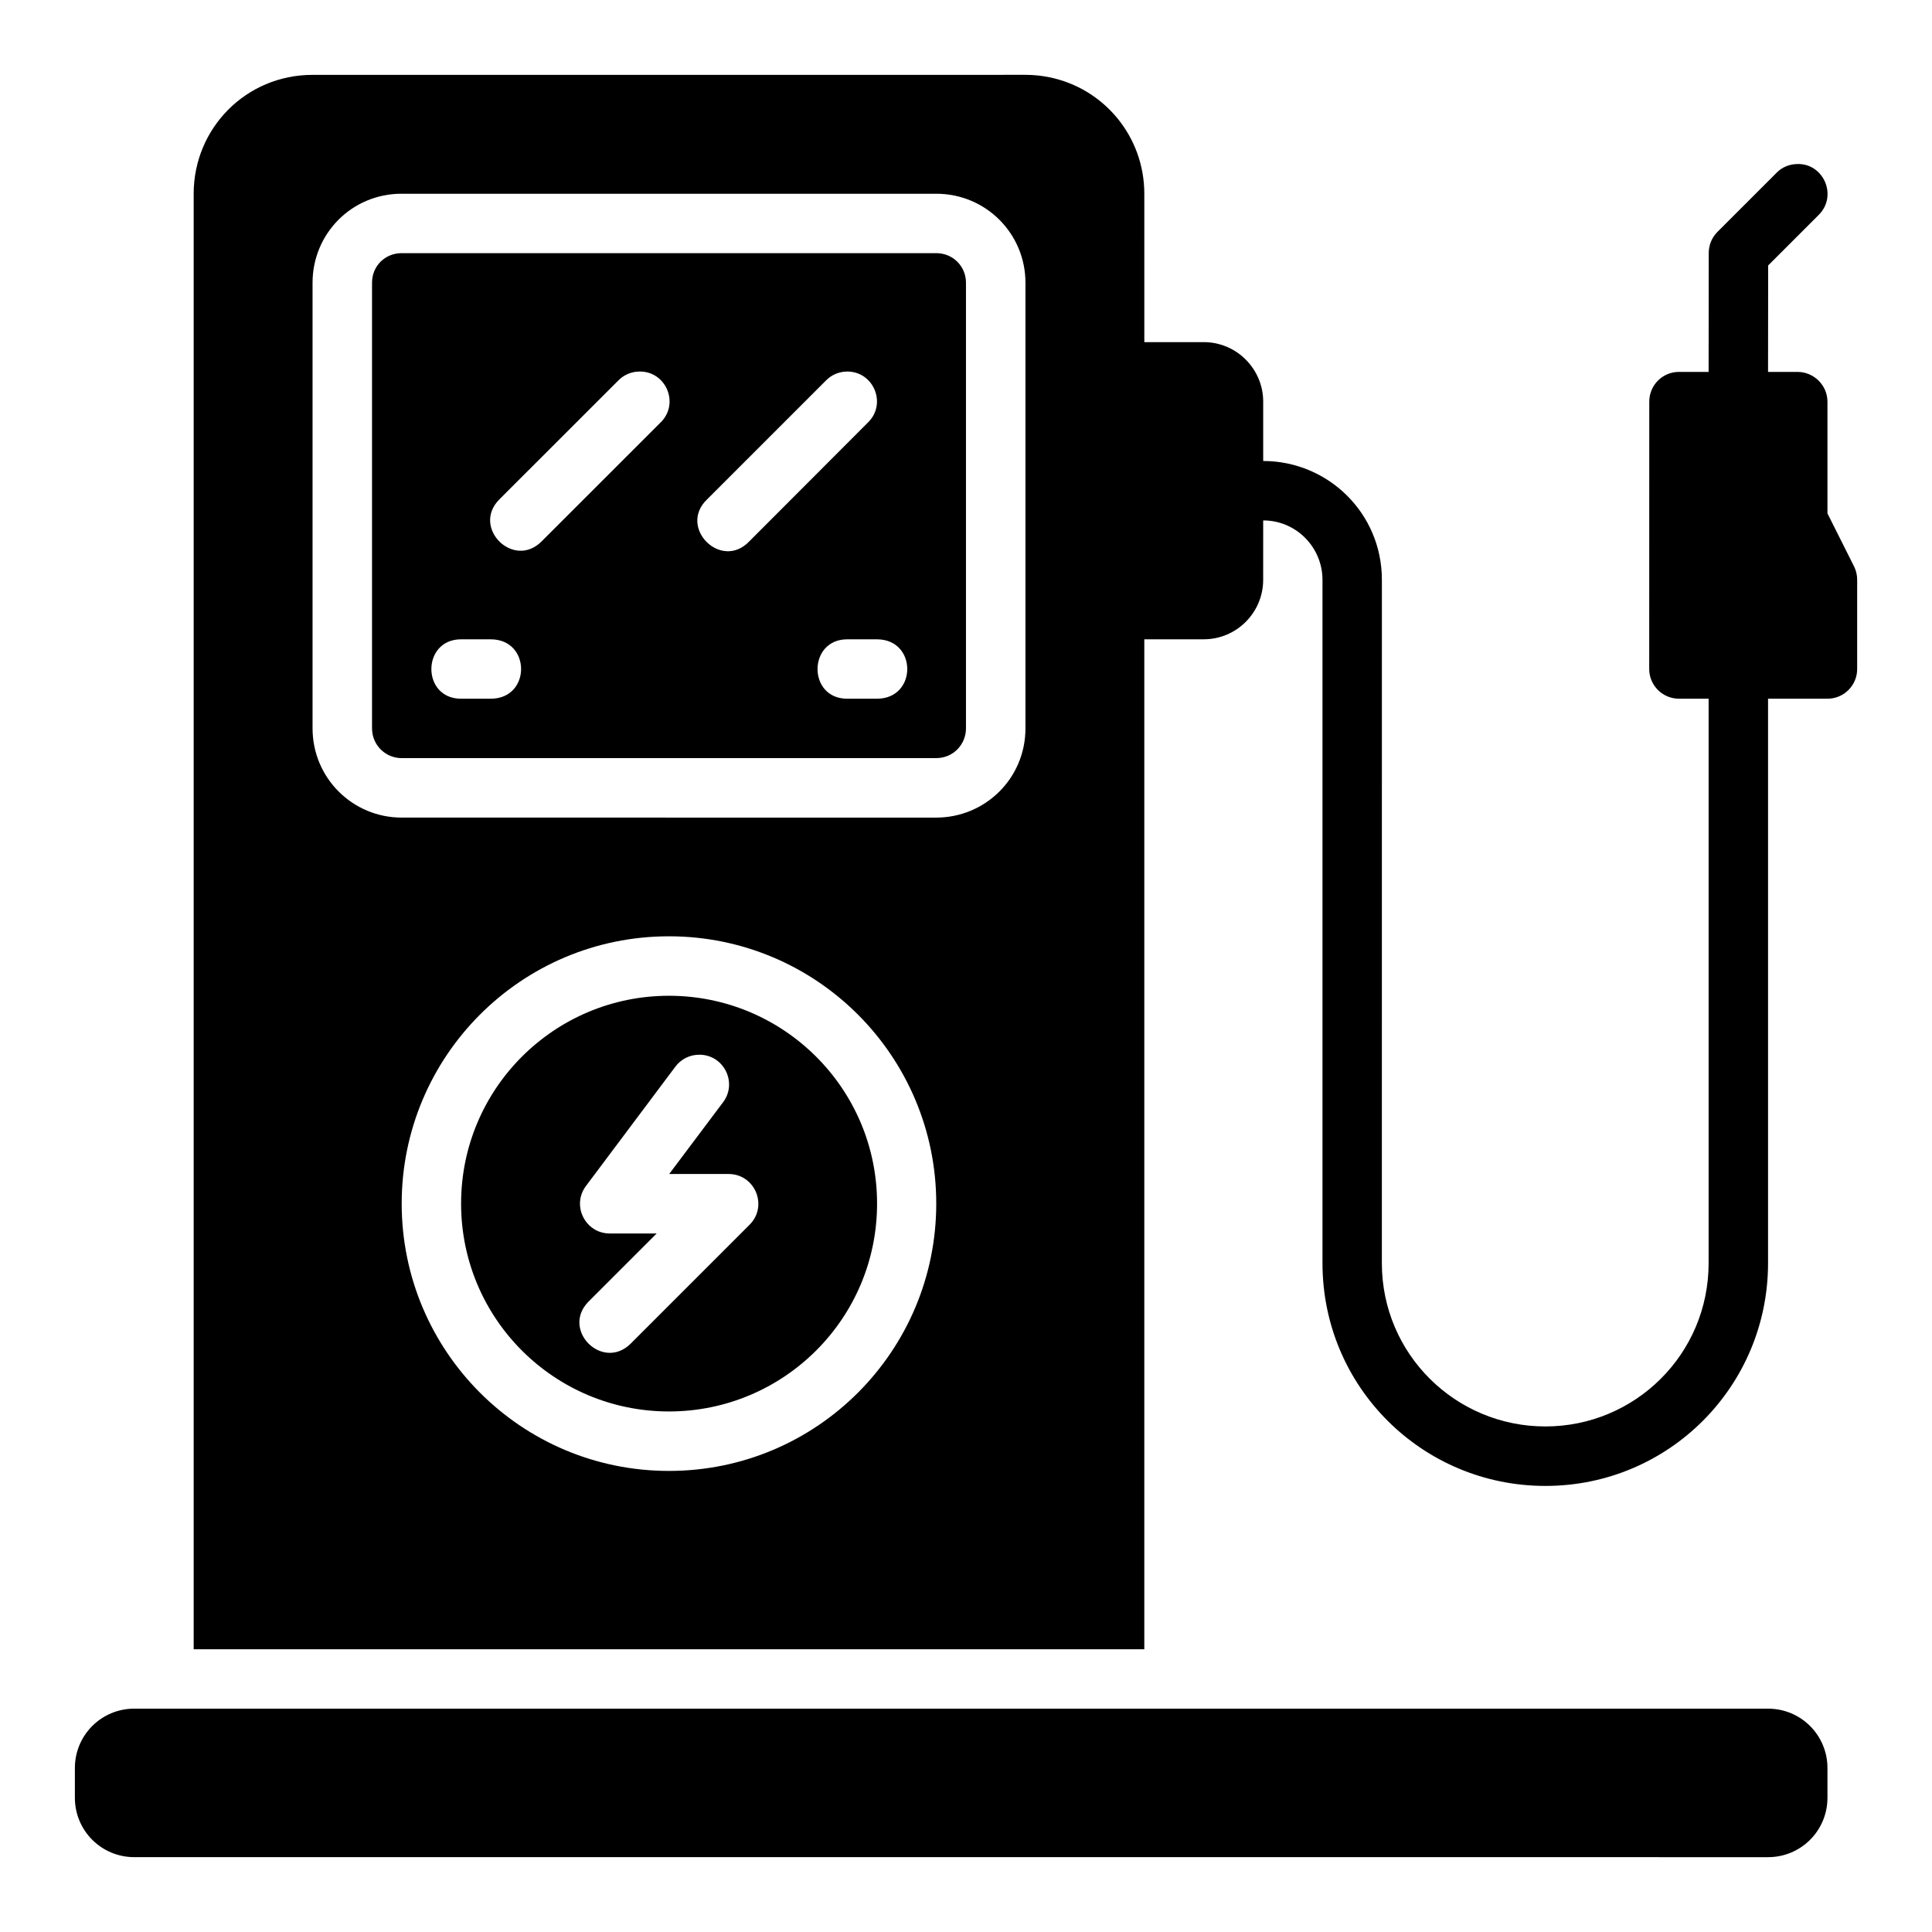 <?xml version="1.0" encoding="UTF-8"?>
<!-- Uploaded to: ICON Repo, www.iconrepo.com, Generator: ICON Repo Mixer Tools -->
<svg fill="#000000" width="800px" height="800px" version="1.1" viewBox="144 144 512 512" xmlns="http://www.w3.org/2000/svg">
 <path d="m226.83 163.84c-17.676 0-31.504 14.195-31.504 31.504v385.71h0.016v0.016h251.91v-267.65h15.742c8.77 0 15.758-7.156 15.758-15.742l0.004-15.762c8.766 0 15.715 7.148 15.715 15.758v181.07c0 32.832 26.5 59.039 59.07 59.039 32.758 0 59.008-26.469 59.008-59.039v-149.58h15.715c4.371 0.016 7.918-3.531 7.902-7.902v-23.586c0.012-1.23-0.27-2.449-0.816-3.551l-7.059-14.066v-29.629c-0.016-4.324-3.578-7.856-7.902-7.871h-7.84l0.031-28.215 13.422-13.422c5.051-5.055 1.258-13.719-5.781-13.453-2.043 0.059-3.957 0.824-5.383 2.289l-15.746 15.742c-1.465 1.488-2.277 3.496-2.262 5.582l-0.031 31.473h-7.871c-4.336 0-7.856 3.516-7.856 7.871l-0.016 70.832c-0.016 4.348 3.508 7.887 7.856 7.902h7.887v149.58c0 24.121-19.492 43.281-43.266 43.281-23.773 0-43.328-19.16-43.328-43.281l0.008-181.07c0-17.707-14.305-31.504-31.457-31.504v-15.742c0-8.586-6.988-15.758-15.758-15.758h-15.742l-0.004-39.332c0-15.172-10.699-27.934-25.168-30.859-2.043-0.422-4.156-0.645-6.32-0.645zm23.602 31.504h141.66c13.254 0 23.664 10.637 23.664 23.586v118.08c0 13.316-10.715 23.664-23.664 23.664l-141.66-0.004c-12.945 0-23.602-10.453-23.602-23.664v-118.08c0-12.945 10.348-23.586 23.602-23.586zm0 15.742c-4.312 0-7.84 3.344-7.84 7.84v118.08c0 4.496 3.606 7.902 7.84 7.902h141.66c4.496 0 7.902-3.59 7.902-7.902v-118.08c0-4.312-3.406-7.84-7.902-7.84zm62.809 31.379c7.238-0.289 10.992 8.527 5.766 13.547l-31.504 31.488c-7.441 7.445-18.605-3.719-11.164-11.16l31.504-31.488c1.422-1.465 3.356-2.324 5.398-2.383zm55.043 0c7.199-0.215 10.883 8.555 5.688 13.547l-31.441 31.488c-7.441 7.762-18.914-3.731-11.148-11.16l31.488-31.488c1.426-1.469 3.367-2.324 5.41-2.383zm-102.11 70.961h7.871c10.734 0 10.734 15.742 0 15.742h-7.871c-10.496 0-10.453-15.742 0-15.742zm102.34 0h7.871c10.734 0 10.734 15.742 0 15.742h-7.871c-10.512 0-10.438-15.742 0-15.742zm-47.23 78.703c39.188 0 70.832 31.797 70.832 70.832 0 39.035-31.582 70.848-70.832 70.848s-70.832-31.812-70.832-70.848c0-39.035 31.645-70.832 70.832-70.832zm0 15.758c-30.344 0-55.09 24.547-55.09 55.074 0 30.527 24.734 55.09 55.09 55.09 30.352 0 55.148-24.562 55.148-55.09 0-30.527-24.809-55.074-55.148-55.074zm8.195 15.621c6.496 0.125 10.051 7.621 6.043 12.73l-14.18 18.883h15.746c7 0.004 10.516 8.457 5.582 13.422l-31.656 31.656c-7.441 7.113-18.273-3.734-11.148-11.164l18.156-18.152h-12.422c-6.496 0.008-10.215-7.434-6.289-12.621l23.598-31.492c1.516-2.102 3.973-3.32 6.566-3.258zm-149.89 173.3c-8.723 0-15.746 7.023-15.746 15.742v7.871c0 8.723 7.023 15.742 15.746 15.742l432.96 0.004c8.723 0 15.746-7.023 15.746-15.742v-7.871c0-8.723-7.023-15.742-15.746-15.742z"/>
</svg>
